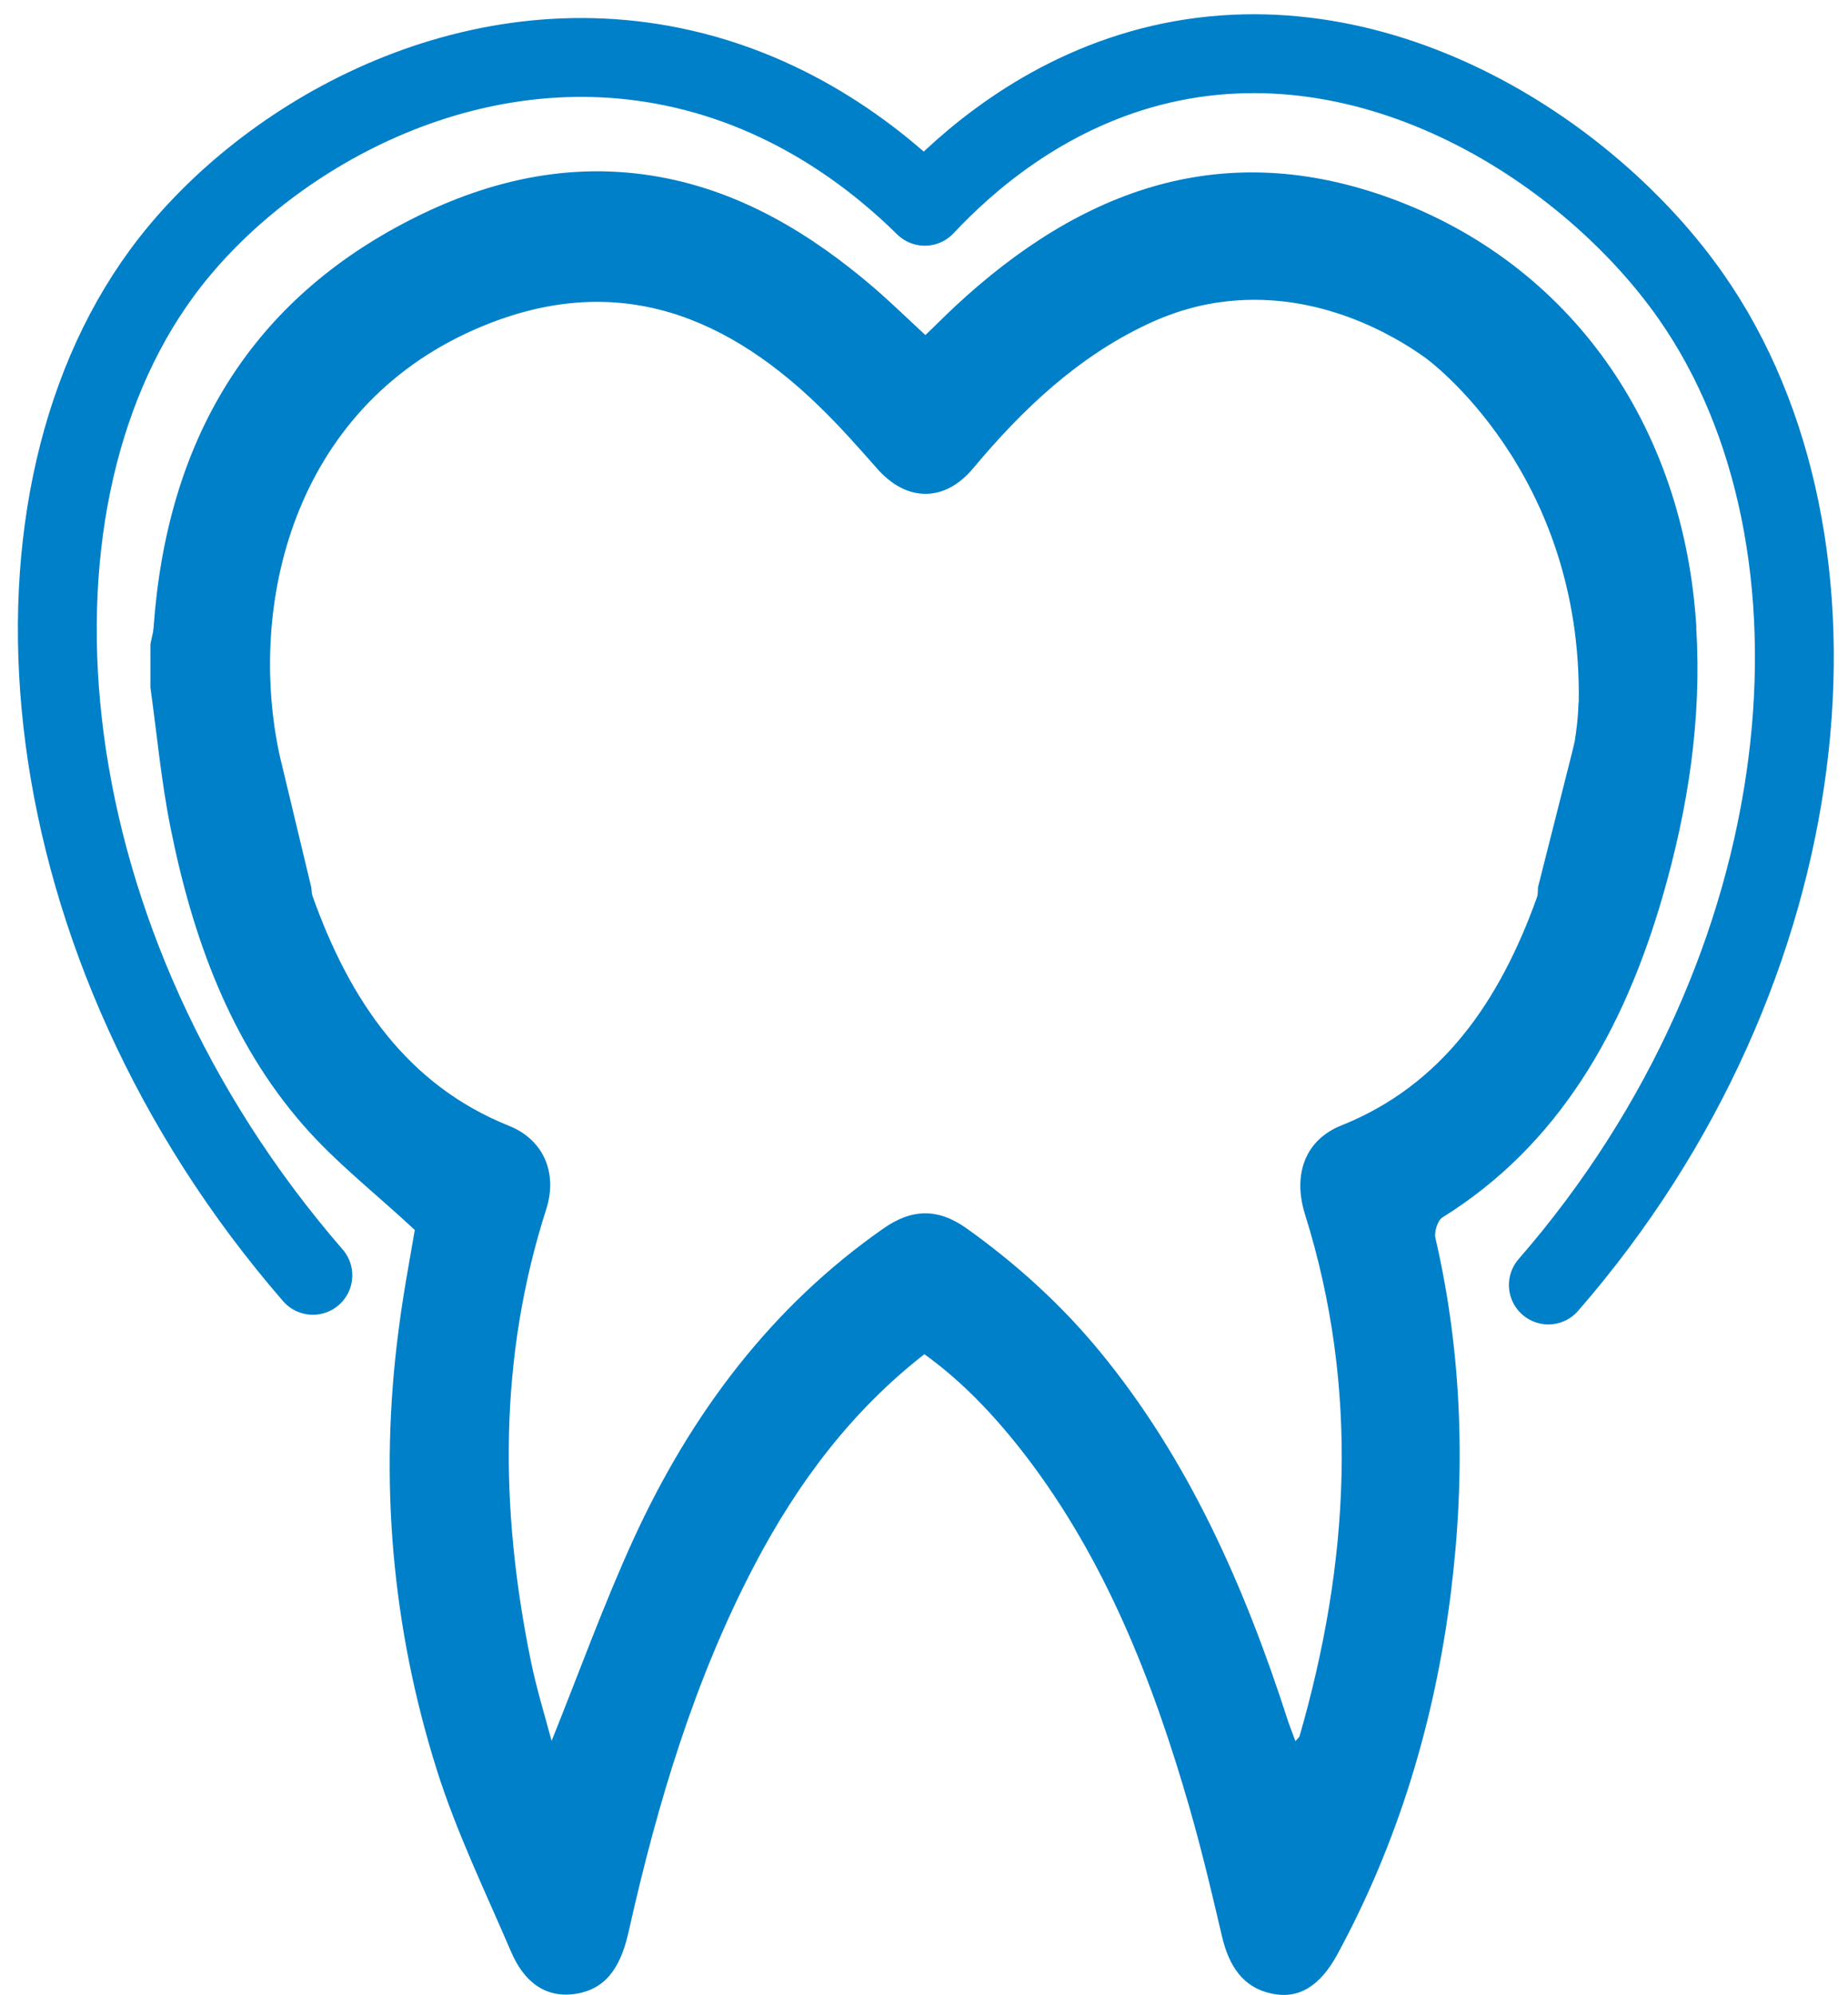 <svg xmlns="http://www.w3.org/2000/svg" id="Camada_1" viewBox="0 0 93.74 101.17"><defs><style>      .cls-1 {        fill: #0080c9;      }      .cls-2 {        fill: none;        stroke: #0080c9;        stroke-linecap: round;        stroke-linejoin: round;        stroke-width: 4px;      }    </style></defs><path class="cls-1" d="M86.05,31.83c-.62-10.32-6.45-18.45-15.47-21.76-8.45-3.1-15.66-.57-22.17,5.5-.48.45-.94.92-1.47,1.42-.89-.82-1.73-1.64-2.61-2.4-3.22-2.76-6.74-4.86-10.83-5.61-4.58-.84-8.93.18-13.02,2.34-7.83,4.13-12.02,11.03-12.69,20.51-.02.28-.11.56-.16.84v2.19c.33,2.37.55,4.77,1.02,7.11,1.12,5.6,3.04,10.85,6.71,15.06,1.66,1.91,3.66,3.46,5.68,5.34-.24,1.43-.59,3.24-.82,5.07-1,7.62-.34,15.1,1.95,22.35,1,3.15,2.45,6.14,3.75,9.17.65,1.53,1.76,2.42,3.37,2.13,1.61-.29,2.25-1.57,2.61-3.19,1.45-6.47,3.34-12.76,6.39-18.57,2.19-4.17,4.93-7.8,8.6-10.66,1.96,1.41,3.63,3.19,5.13,5.14,4.02,5.24,6.45,11.38,8.31,17.83.62,2.15,1.14,4.34,1.65,6.53.35,1.51,1.06,2.61,2.51,2.92,1.38.3,2.46-.36,3.35-1.99,3.07-5.66,4.93-11.78,5.75-18.29.76-6.07.6-12.08-.78-18.04-.07-.3.12-.89.35-1.03,5.9-3.67,9.21-9.47,11.19-16.33,1.27-4.41,1.98-8.92,1.69-13.59ZM80.07,35.63c-.02.9-.16,1.74-.16,1.74-.03.29-.12.57-.2.92-.56,2.23-1.13,4.46-1.69,6.68-.02.18,0,.36-.05.51-1.9,5.31-4.83,9.55-9.93,11.59-1.81.72-2.49,2.46-1.84,4.52,2.77,8.85,2.25,17.66-.28,26.45-.02.06-.08.1-.21.25-.13-.35-.25-.66-.36-.97-2.21-6.87-5.07-13.34-9.58-18.81-1.98-2.4-4.24-4.43-6.71-6.2-1.46-1.05-2.8-1.04-4.27,0-5.62,3.93-9.72,9.32-12.67,15.77-1.5,3.28-2.74,6.72-4.14,10.2-.36-1.35-.78-2.7-1.06-4.09-1.57-7.7-1.63-15.34.79-22.88.59-1.85-.16-3.53-1.89-4.22-5.14-2.06-8.08-6.33-9.98-11.69-.03-.1-.03-.21-.05-.4-.53-2.22-1.07-4.45-1.6-6.67-1.64-7.53.59-17.56,9.93-21.64,6.67-2.91,12.32-1.05,17.44,3.92,1.02.99,1.98,2.07,2.93,3.15,1.49,1.7,3.42,1.73,4.88-.02,2.52-3.02,5.32-5.64,8.79-7.28,1.41-.67,2.8-1.05,4.17-1.19,4.63-.48,8.38,1.73,9.98,2.88,0,0,7.98,5.73,7.77,17.49Z"></path><path class="cls-2" d="M15.87,64.67C1.35,47.93-.62,25.9,8.2,13.86,13.1,7.17,23.31,1.17,34.09,3.38c6.29,1.28,10.65,4.94,12.82,7.08,2.11-2.25,5.96-5.65,11.48-7.08,11.25-2.9,22.24,4.3,27.38,11.64,8.73,12.46,6.74,34.09-7.23,50.14"></path></svg>
